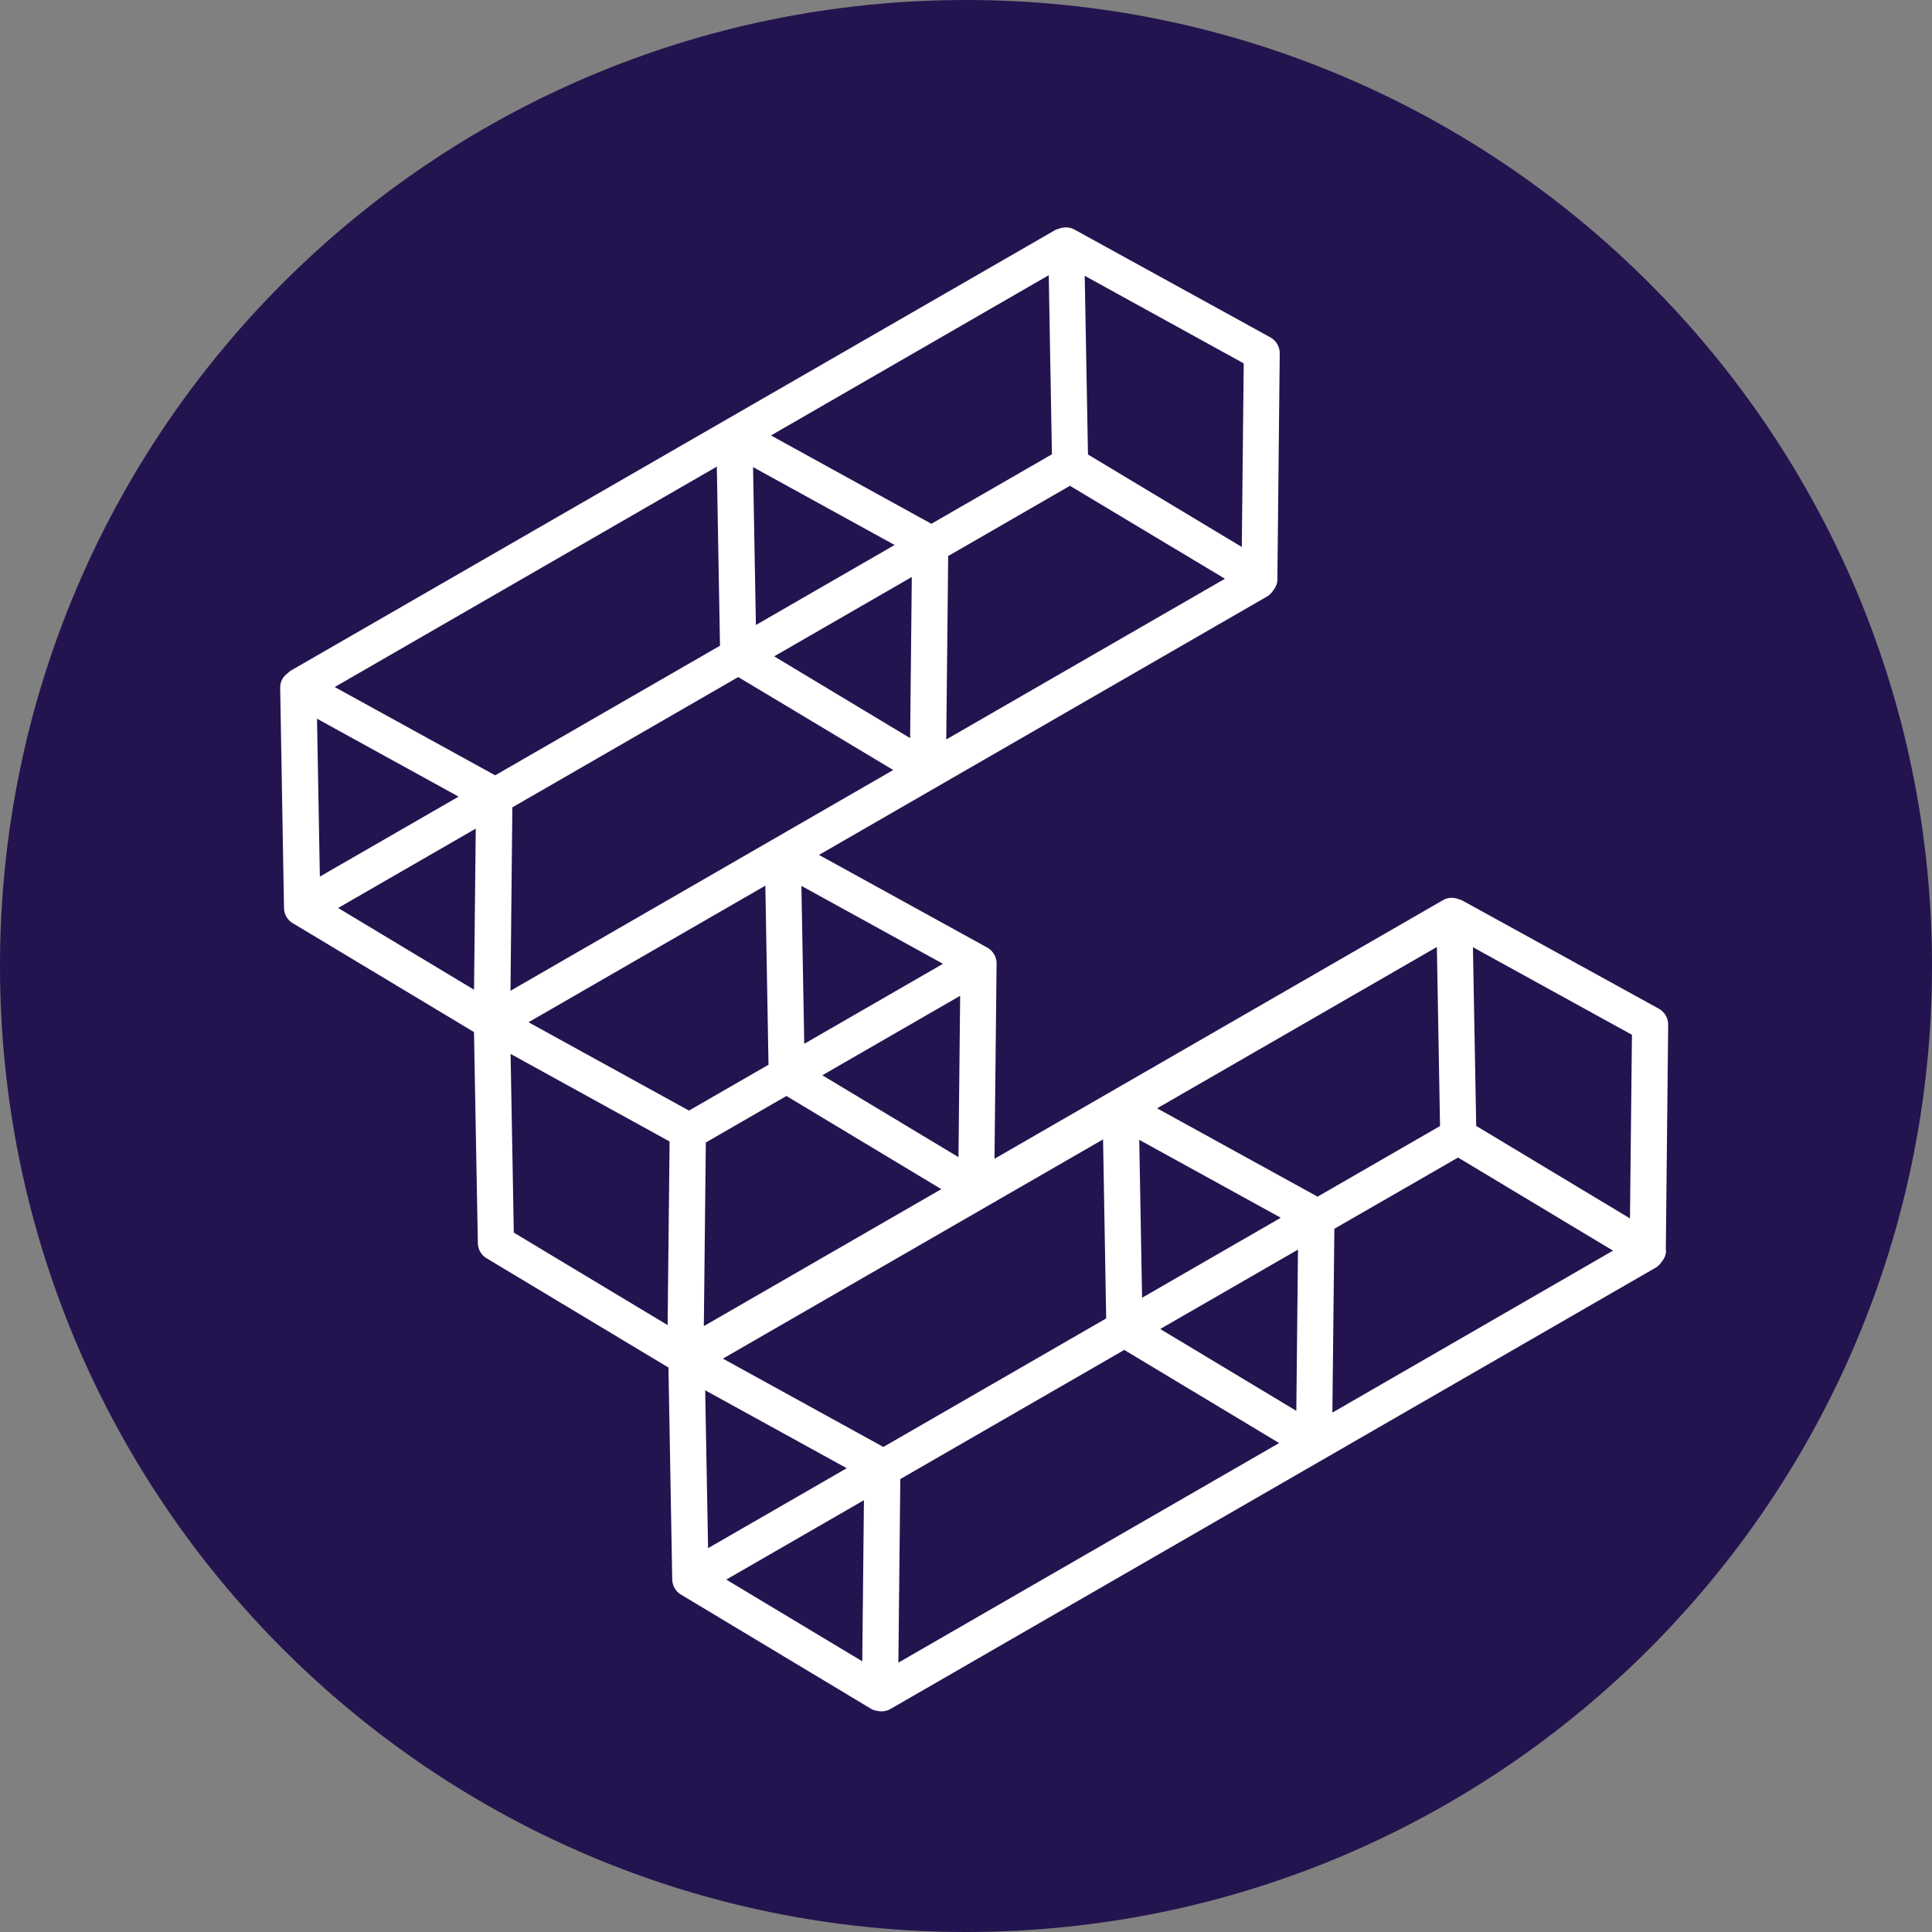 <svg width="36" height="36" viewBox="0 0 36 36" fill="none" xmlns="http://www.w3.org/2000/svg">

    <rect x="0" y="0" width="36" height="36" fill="#808080" stroke="none"/>

    <path
            d="M18 36C27.941 36 36 27.941 36 18C36 8.059 27.941 0 18 0C8.059 0 0 8.059 0 18C0 27.941 8.059 36 18 36Z"
            fill="#23144F" />
    <path
            d="M31.04 23.303L31.084 19.094C31.086 18.97 31.017 18.855 30.909 18.795L27.26 16.786C27.233 16.772 27.202 16.76 27.173 16.752C27.082 16.718 26.977 16.721 26.888 16.773L18.531 21.592L18.57 17.954C18.572 17.831 18.503 17.716 18.395 17.656L15.261 15.93L23.613 11.113C23.662 11.084 23.698 11.042 23.727 10.998C23.773 10.941 23.803 10.87 23.802 10.794L23.846 6.585C23.848 6.462 23.779 6.346 23.671 6.286L20.022 4.278C19.95 4.238 19.869 4.23 19.793 4.244L19.79 4.243C19.768 4.247 19.748 4.256 19.726 4.264C19.706 4.272 19.682 4.273 19.665 4.285L5.41 12.501C5.41 12.501 5.382 12.527 5.365 12.54C5.272 12.605 5.217 12.707 5.221 12.822L5.292 16.921C5.295 17.039 5.357 17.145 5.455 17.202L8.832 19.231L8.904 23.164C8.907 23.282 8.968 23.389 9.067 23.446L12.456 25.482L12.526 29.432C12.529 29.55 12.591 29.656 12.689 29.713L16.221 31.835C16.247 31.853 16.279 31.865 16.308 31.873C16.314 31.874 16.321 31.873 16.331 31.875C16.331 31.875 16.334 31.876 16.337 31.877C16.421 31.899 16.514 31.89 16.595 31.843L30.855 23.619C30.904 23.59 30.94 23.548 30.969 23.504C31.015 23.448 31.045 23.376 31.044 23.3L31.04 23.303ZM24.827 26.317L24.864 22.896L27.169 21.569L30.056 23.304L24.829 26.321L24.827 26.317ZM16.74 30.981L16.776 27.56L20.949 25.154L23.835 26.889L16.74 30.981ZM21.281 24.184L21.228 21.239L23.866 22.691L21.282 24.181L21.281 24.184ZM24.186 23.287L24.155 26.289L21.619 24.764L24.187 23.284L24.186 23.287ZM24.551 22.298L21.561 20.652L26.774 17.646L26.833 20.982L24.551 22.298ZM20.554 21.231L20.612 24.567L16.46 26.962L13.47 25.316L20.554 21.231ZM30.409 19.282L30.372 22.703L27.507 20.98L27.446 17.65L30.409 19.282ZM13.115 24.71L13.152 21.289L14.654 20.422L17.54 22.158L13.115 24.71ZM14.986 19.453L14.933 16.507L17.571 17.959L14.987 19.449L14.986 19.453ZM17.859 21.561L15.323 20.036L17.891 18.555L17.86 21.557L17.859 21.561ZM14.32 19.84L12.838 20.694L9.848 19.048L14.261 16.503L14.32 19.84ZM13.357 8.695L13.416 12.032L9.227 14.447L6.237 12.802L13.357 8.695ZM19.542 5.128L19.601 8.465L17.355 9.76L14.366 8.114L19.542 5.128ZM17.632 13.779L17.668 10.361L19.937 9.052L22.825 10.784L17.632 13.779ZM14.085 11.649L14.032 8.704L16.67 10.155L14.085 11.646L14.085 11.649ZM16.99 10.751L16.959 13.754L14.426 12.23L16.994 10.749L16.99 10.751ZM13.756 12.616L16.644 14.348L9.512 18.462L9.547 15.044L13.756 12.616ZM23.175 6.771L23.139 10.192L20.273 8.469L20.212 5.139L23.175 6.771ZM5.907 13.392L8.545 14.844L5.96 16.334L5.907 13.389L5.907 13.392ZM6.297 16.921L8.865 15.44L8.833 18.442L6.301 16.919L6.297 16.921ZM9.574 22.968L9.514 19.638L12.477 21.27L12.44 24.691L9.574 22.968ZM13.14 25.906L15.778 27.358L13.194 28.848L13.14 25.903L13.14 25.906ZM13.53 29.435L16.098 27.954L16.067 30.956L13.531 29.432L13.53 29.435Z"
            fill="white" />
</svg>